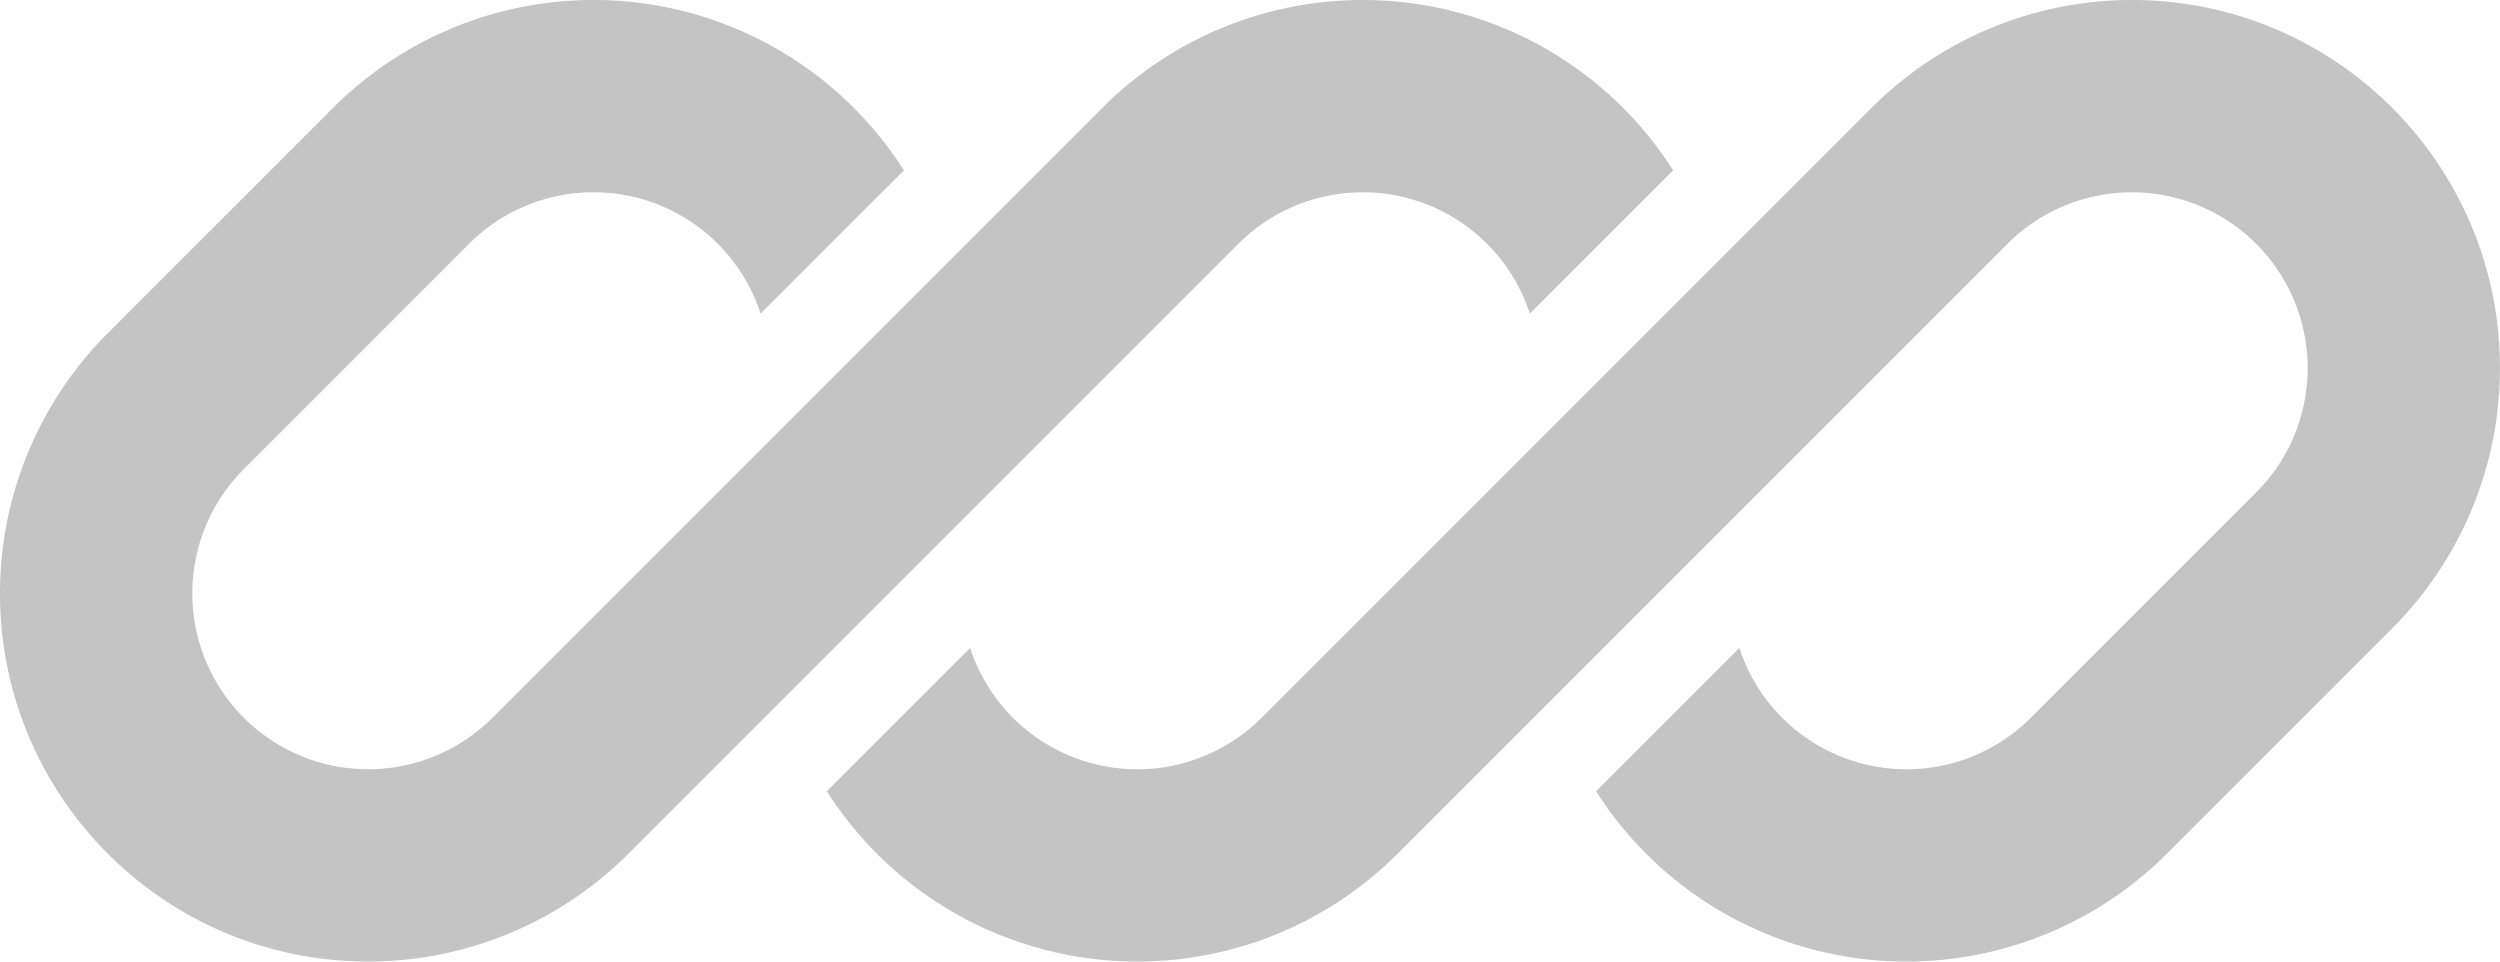 <svg xmlns="http://www.w3.org/2000/svg" width="78" height="30" fill="none"><g fill="#C4C4C4" clip-path="url(#a)"><path d="M18.515 0c-3.046 0-5.968 1.21-8.122 3.364l-7.029 7.03A11.485 11.485 0 0 0 0 18.513C0 24.859 5.142 30 11.485 30c3.046 0 5.968-1.21 8.122-3.364l4.862-4.862L38.636 7.607a5.485 5.485 0 0 1 9.095 2.177l4.471-4.471A11.477 11.477 0 0 0 42.515 0c-3.046 0-5.968 1.21-8.122 3.364l-19.029 19.03a5.485 5.485 0 0 1-7.757-7.758l7.029-7.03a5.485 5.485 0 0 1 9.095 2.178l4.471-4.47A11.477 11.477 0 0 0 18.515 0Z"/><path d="M39.363 22.393a5.485 5.485 0 0 1-9.095-2.176l-4.471 4.47A11.477 11.477 0 0 0 35.484 30c3.046 0 5.967-1.21 8.121-3.364l19.03-19.03a5.485 5.485 0 0 1 7.757 7.758l-7.03 7.03a5.485 5.485 0 0 1-9.094-2.178l-4.471 4.471A11.476 11.476 0 0 0 59.484 30c3.046 0 5.967-1.21 8.121-3.364l7.03-7.03a11.485 11.485 0 0 0 3.364-8.12C77.999 5.141 72.857 0 66.513 0a11.48 11.48 0 0 0-8.12 3.364l-19.03 19.03Z"/></g><defs><clipPath id="a"><path fill="#fff" d="M0 0h78v30H0z"/></clipPath></defs></svg>